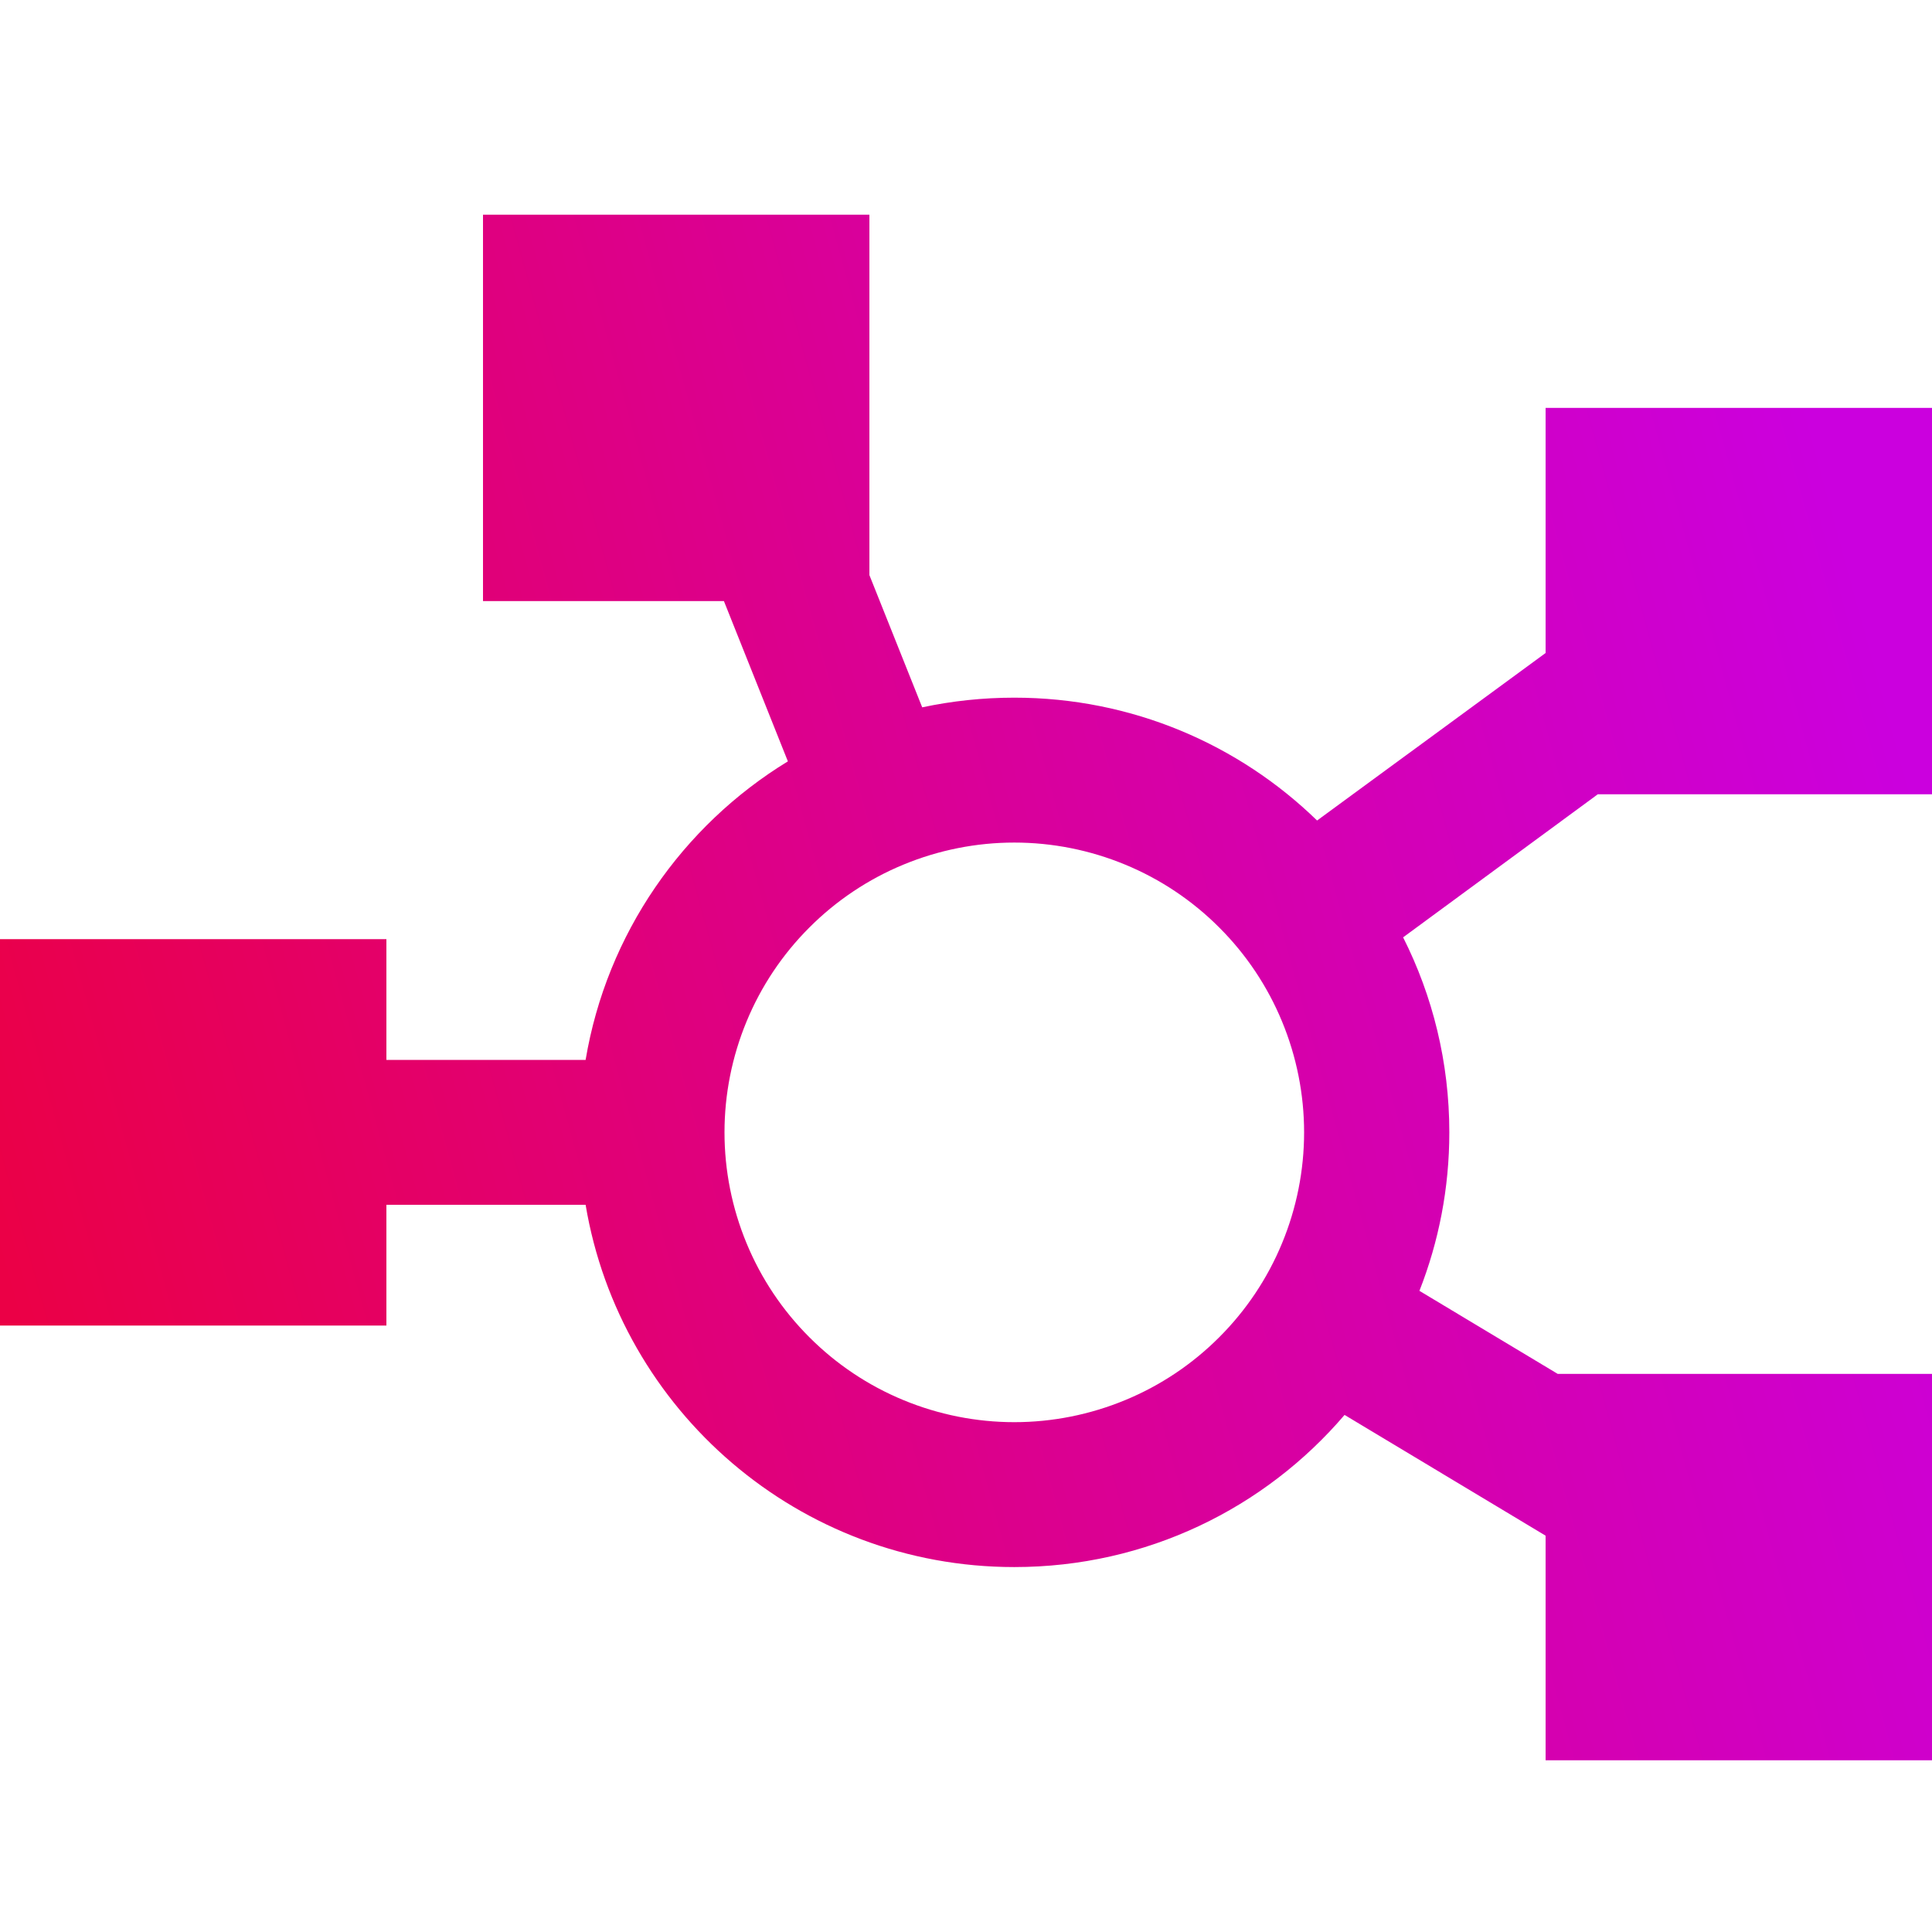 <svg width="36" height="36" viewBox="0 0 36 36" fill="none" xmlns="http://www.w3.org/2000/svg">
<path d="M16.2 4H9V11.2H13.489L14.681 14.187C12.718 15.385 11.306 17.399 10.912 19.75H7.2V17.5H0V24.7H7.2V22.45H10.912C11.554 26.281 14.889 29.2 18.9 29.2C21.364 29.2 23.569 28.103 25.054 26.365L28.8 28.615V32.8H36V25.6H29.025L26.449 24.053C26.809 23.136 27.006 22.141 27.006 21.1C27.006 19.795 26.696 18.558 26.145 17.466L29.773 14.8H36V7.6H28.8V12.168L24.542 15.289C23.085 13.872 21.094 13 18.9 13C18.309 13 17.741 13.062 17.184 13.18L16.2 10.716V4ZM18.9 15.7C19.609 15.7 20.311 15.84 20.966 16.111C21.622 16.382 22.217 16.78 22.718 17.282C23.22 17.783 23.618 18.378 23.889 19.034C24.16 19.689 24.3 20.391 24.3 21.1C24.3 21.809 24.16 22.511 23.889 23.166C23.618 23.822 23.22 24.417 22.718 24.918C22.217 25.42 21.622 25.818 20.966 26.089C20.311 26.36 19.609 26.5 18.9 26.5C18.191 26.5 17.489 26.36 16.834 26.089C16.178 25.818 15.583 25.42 15.082 24.918C14.58 24.417 14.182 23.822 13.911 23.166C13.64 22.511 13.5 21.809 13.5 21.1C13.5 20.391 13.64 19.689 13.911 19.034C14.182 18.378 14.58 17.783 15.082 17.282C15.583 16.78 16.178 16.382 16.834 16.111C17.489 15.84 18.191 15.7 18.9 15.7Z" fill="url(#paint0_linear_5_23300)"/>
<defs>
<linearGradient id="paint0_linear_5_23300" x1="30.409" y1="-4.429" x2="-5.038" y2="5.338" gradientUnits="userSpaceOnUse">
<stop stop-color="#CB00DE"/>
<stop offset="1" stop-color="#EB0046"/>
</linearGradient>
</defs>
</svg>

